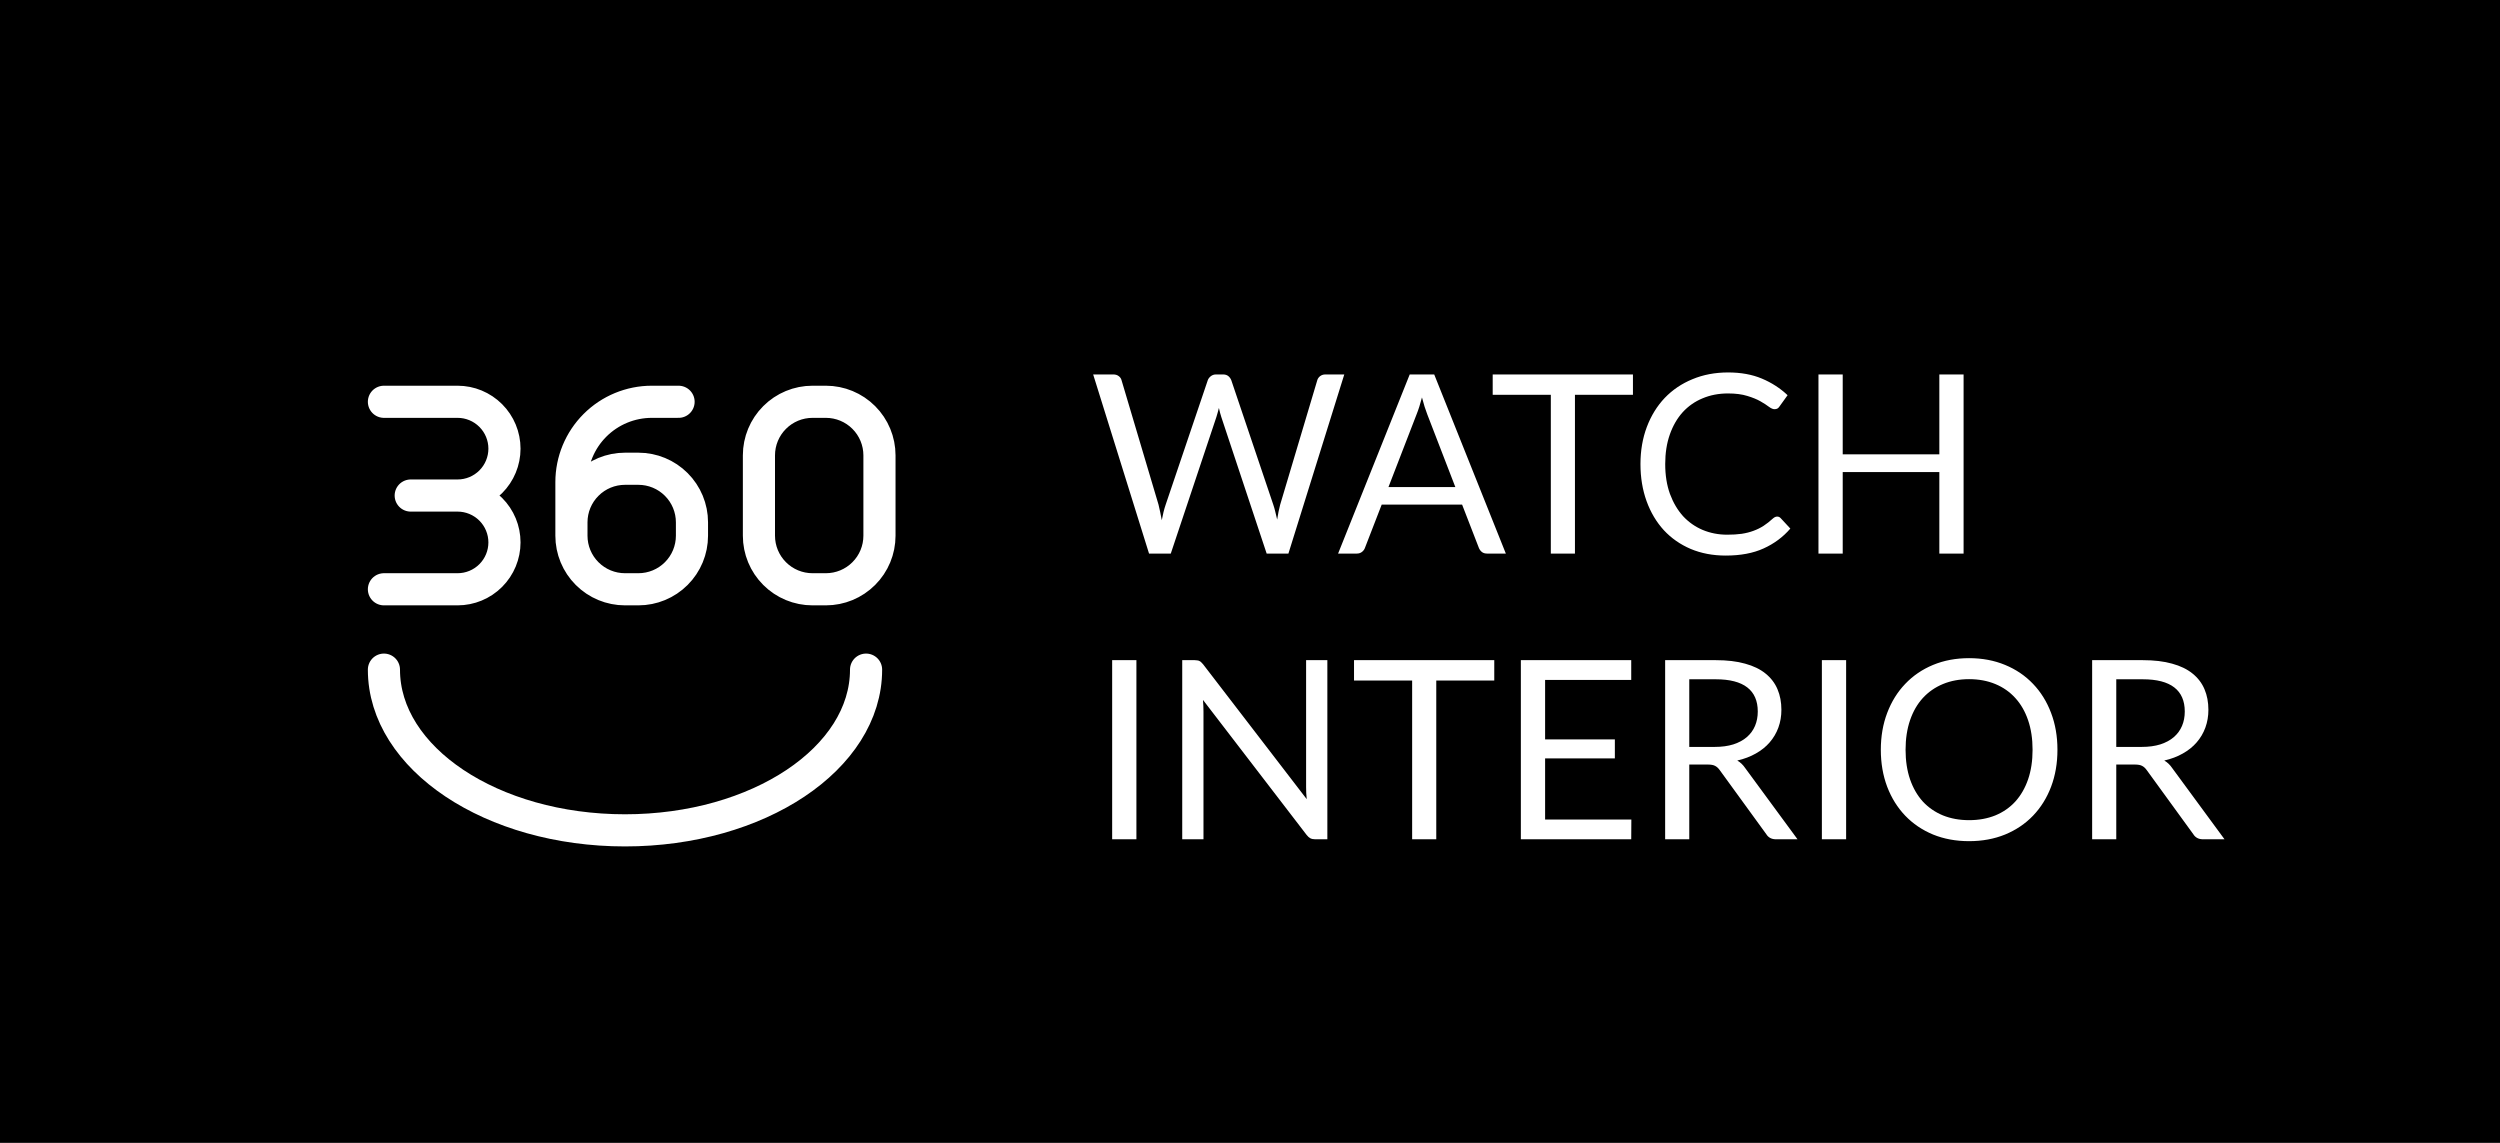 <svg width="140" height="64" viewBox="0 0 140 64" fill="none" xmlns="http://www.w3.org/2000/svg">
<rect width="140" height="64" fill="black"/>
<path d="M75.28 20.969L72.151 31H70.933L68.392 23.349C68.369 23.274 68.345 23.195 68.322 23.111C68.303 23.027 68.282 22.938 68.259 22.845C68.236 22.938 68.212 23.027 68.189 23.111C68.166 23.195 68.142 23.274 68.119 23.349L65.564 31H64.346L61.217 20.969H62.344C62.465 20.969 62.566 20.999 62.645 21.06C62.729 21.121 62.783 21.198 62.806 21.291L64.878 28.263C64.911 28.389 64.941 28.524 64.969 28.669C65.002 28.814 65.032 28.968 65.06 29.131C65.093 28.968 65.125 28.814 65.158 28.669C65.195 28.52 65.235 28.384 65.277 28.263L67.636 21.291C67.664 21.212 67.718 21.139 67.797 21.074C67.881 21.004 67.981 20.969 68.098 20.969H68.49C68.611 20.969 68.709 20.999 68.784 21.06C68.859 21.121 68.915 21.198 68.952 21.291L71.304 28.263C71.346 28.384 71.383 28.515 71.416 28.655C71.453 28.795 71.488 28.942 71.521 29.096C71.544 28.942 71.57 28.795 71.598 28.655C71.626 28.515 71.656 28.384 71.689 28.263L73.768 21.291C73.791 21.207 73.843 21.132 73.922 21.067C74.006 21.002 74.106 20.969 74.223 20.969H75.28ZM81.499 27.276L79.924 23.195C79.877 23.074 79.828 22.934 79.777 22.775C79.725 22.612 79.676 22.439 79.63 22.257C79.532 22.635 79.431 22.95 79.329 23.202L77.754 27.276H81.499ZM84.327 31H83.277C83.155 31 83.057 30.97 82.983 30.909C82.908 30.848 82.852 30.771 82.815 30.678L81.877 28.256H77.376L76.438 30.678C76.41 30.762 76.356 30.837 76.277 30.902C76.197 30.967 76.099 31 75.983 31H74.933L78.944 20.969H80.316L84.327 31ZM91.445 22.11H88.197V31H86.846V22.11H83.591V20.969H91.445V22.11ZM99.524 28.928C99.599 28.928 99.664 28.958 99.72 29.019L100.259 29.6C99.849 30.076 99.349 30.447 98.761 30.713C98.178 30.979 97.471 31.112 96.64 31.112C95.921 31.112 95.268 30.988 94.68 30.741C94.092 30.489 93.591 30.139 93.175 29.691C92.76 29.238 92.438 28.697 92.209 28.067C91.981 27.437 91.866 26.744 91.866 25.988C91.866 25.232 91.985 24.539 92.223 23.909C92.461 23.279 92.795 22.738 93.224 22.285C93.658 21.832 94.176 21.482 94.778 21.235C95.38 20.983 96.045 20.857 96.773 20.857C97.487 20.857 98.117 20.971 98.663 21.2C99.209 21.429 99.69 21.739 100.105 22.131L99.657 22.754C99.629 22.801 99.592 22.84 99.545 22.873C99.503 22.901 99.445 22.915 99.37 22.915C99.286 22.915 99.183 22.871 99.062 22.782C98.941 22.689 98.782 22.586 98.586 22.474C98.39 22.362 98.145 22.262 97.851 22.173C97.557 22.08 97.195 22.033 96.766 22.033C96.248 22.033 95.775 22.124 95.345 22.306C94.916 22.483 94.545 22.742 94.232 23.083C93.924 23.424 93.684 23.839 93.511 24.329C93.338 24.819 93.252 25.372 93.252 25.988C93.252 26.613 93.341 27.171 93.518 27.661C93.7 28.151 93.945 28.566 94.253 28.907C94.566 29.243 94.932 29.5 95.352 29.677C95.777 29.854 96.234 29.943 96.724 29.943C97.023 29.943 97.291 29.927 97.529 29.894C97.772 29.857 97.993 29.801 98.194 29.726C98.4 29.651 98.588 29.558 98.761 29.446C98.939 29.329 99.114 29.192 99.286 29.033C99.365 28.963 99.445 28.928 99.524 28.928ZM109.961 20.969V31H108.603V26.436H103.192V31H101.834V20.969H103.192V25.442H108.603V20.969H109.961ZM63.639 47H62.281V36.969H63.639V47ZM74.332 36.969V47H73.653C73.546 47 73.454 46.981 73.38 46.944C73.31 46.907 73.24 46.844 73.17 46.755L67.367 39.195C67.376 39.312 67.383 39.426 67.388 39.538C67.392 39.65 67.395 39.755 67.395 39.853V47H66.205V36.969H66.905C66.966 36.969 67.017 36.974 67.059 36.983C67.101 36.988 67.138 36.999 67.171 37.018C67.204 37.032 67.236 37.055 67.269 37.088C67.302 37.116 67.337 37.153 67.374 37.2L73.177 44.753C73.168 44.632 73.158 44.515 73.149 44.403C73.144 44.286 73.142 44.177 73.142 44.074V36.969H74.332ZM83.679 38.11H80.431V47H79.08V38.11H75.825V36.969H83.679V38.11ZM91.356 45.894L91.349 47H85.168V36.969H91.349V38.075H86.526V41.407H90.432V42.471H86.526V45.894H91.356ZM96.027 41.827C96.419 41.827 96.764 41.78 97.063 41.687C97.366 41.589 97.618 41.454 97.819 41.281C98.024 41.104 98.178 40.894 98.281 40.651C98.383 40.408 98.435 40.14 98.435 39.846C98.435 39.249 98.239 38.798 97.847 38.495C97.455 38.192 96.867 38.04 96.083 38.04H94.599V41.827H96.027ZM100.661 47H99.457C99.21 47 99.028 46.904 98.911 46.713L96.307 43.129C96.228 43.017 96.141 42.938 96.048 42.891C95.959 42.84 95.819 42.814 95.628 42.814H94.599V47H93.248V36.969H96.083C96.718 36.969 97.266 37.034 97.728 37.165C98.19 37.291 98.57 37.475 98.869 37.718C99.172 37.961 99.396 38.255 99.541 38.6C99.686 38.941 99.758 39.323 99.758 39.748C99.758 40.103 99.702 40.434 99.59 40.742C99.478 41.05 99.314 41.328 99.1 41.575C98.89 41.818 98.631 42.025 98.323 42.198C98.019 42.371 97.674 42.501 97.287 42.59C97.46 42.688 97.609 42.83 97.735 43.017L100.661 47ZM103.383 47H102.025V36.969H103.383V47ZM115.217 41.988C115.217 42.739 115.098 43.43 114.86 44.06C114.622 44.685 114.286 45.224 113.852 45.677C113.418 46.13 112.895 46.482 112.284 46.734C111.677 46.981 111.005 47.105 110.268 47.105C109.531 47.105 108.859 46.981 108.252 46.734C107.645 46.482 107.125 46.13 106.691 45.677C106.257 45.224 105.921 44.685 105.683 44.06C105.445 43.43 105.326 42.739 105.326 41.988C105.326 41.237 105.445 40.548 105.683 39.923C105.921 39.293 106.257 38.752 106.691 38.299C107.125 37.842 107.645 37.487 108.252 37.235C108.859 36.983 109.531 36.857 110.268 36.857C111.005 36.857 111.677 36.983 112.284 37.235C112.895 37.487 113.418 37.842 113.852 38.299C114.286 38.752 114.622 39.293 114.86 39.923C115.098 40.548 115.217 41.237 115.217 41.988ZM113.824 41.988C113.824 41.372 113.74 40.819 113.572 40.329C113.404 39.839 113.166 39.426 112.858 39.09C112.55 38.749 112.177 38.488 111.738 38.306C111.299 38.124 110.809 38.033 110.268 38.033C109.731 38.033 109.244 38.124 108.805 38.306C108.366 38.488 107.991 38.749 107.678 39.09C107.37 39.426 107.132 39.839 106.964 40.329C106.796 40.819 106.712 41.372 106.712 41.988C106.712 42.604 106.796 43.157 106.964 43.647C107.132 44.132 107.37 44.545 107.678 44.886C107.991 45.222 108.366 45.481 108.805 45.663C109.244 45.84 109.731 45.929 110.268 45.929C110.809 45.929 111.299 45.84 111.738 45.663C112.177 45.481 112.55 45.222 112.858 44.886C113.166 44.545 113.404 44.132 113.572 43.647C113.74 43.157 113.824 42.604 113.824 41.988ZM119.939 41.827C120.331 41.827 120.676 41.78 120.975 41.687C121.278 41.589 121.53 41.454 121.731 41.281C121.936 41.104 122.09 40.894 122.193 40.651C122.296 40.408 122.347 40.14 122.347 39.846C122.347 39.249 122.151 38.798 121.759 38.495C121.367 38.192 120.779 38.04 119.995 38.04H118.511V41.827H119.939ZM124.573 47H123.369C123.122 47 122.94 46.904 122.823 46.713L120.219 43.129C120.14 43.017 120.053 42.938 119.96 42.891C119.871 42.84 119.731 42.814 119.54 42.814H118.511V47H117.16V36.969H119.995C120.63 36.969 121.178 37.034 121.64 37.165C122.102 37.291 122.482 37.475 122.781 37.718C123.084 37.961 123.308 38.255 123.453 38.6C123.598 38.941 123.67 39.323 123.67 39.748C123.67 40.103 123.614 40.434 123.502 40.742C123.39 41.05 123.227 41.328 123.012 41.575C122.802 41.818 122.543 42.025 122.235 42.198C121.932 42.371 121.586 42.501 121.199 42.59C121.372 42.688 121.521 42.83 121.647 43.017L124.573 47Z" fill="white"/>
<path d="M23 27.75H25.625M25.625 27.75C26.321 27.75 26.989 28.027 27.481 28.519C27.973 29.011 28.25 29.679 28.25 30.375C28.25 31.071 27.973 31.739 27.481 32.231C26.989 32.723 26.321 33 25.625 33H21.5M25.625 27.75C26.321 27.75 26.989 27.473 27.481 26.981C27.973 26.489 28.25 25.821 28.25 25.125C28.25 24.429 27.973 23.761 27.481 23.269C26.989 22.777 26.321 22.5 25.625 22.5H21.5M48.5 37.5C48.5 42.471 42.455 46.5 35 46.5C27.545 46.5 21.5 42.471 21.5 37.5M38 22.5H36.5C35.306 22.5 34.162 22.974 33.318 23.818C32.474 24.662 32 25.806 32 27V30M38.75 29.25V30C38.75 30.796 38.434 31.559 37.871 32.121C37.309 32.684 36.546 33 35.75 33H35C34.204 33 33.441 32.684 32.879 32.121C32.316 31.559 32 30.796 32 30V29.25C32 28.454 32.316 27.691 32.879 27.129C33.441 26.566 34.204 26.25 35 26.25H35.75C36.546 26.25 37.309 26.566 37.871 27.129C38.434 27.691 38.75 28.454 38.75 29.25ZM42.5 27.75V25.5C42.5 24.704 42.816 23.941 43.379 23.379C43.941 22.816 44.704 22.5 45.5 22.5H46.25C47.046 22.5 47.809 22.816 48.371 23.379C48.934 23.941 49.25 24.704 49.25 25.5V30C49.25 30.796 48.934 31.559 48.371 32.121C47.809 32.684 47.046 33 46.25 33H45.5C44.704 33 43.941 32.684 43.379 32.121C42.816 31.559 42.5 30.796 42.5 30V27.75Z" stroke="white" stroke-width="1.8" stroke-linecap="round" stroke-linejoin="round"/>
</svg>
